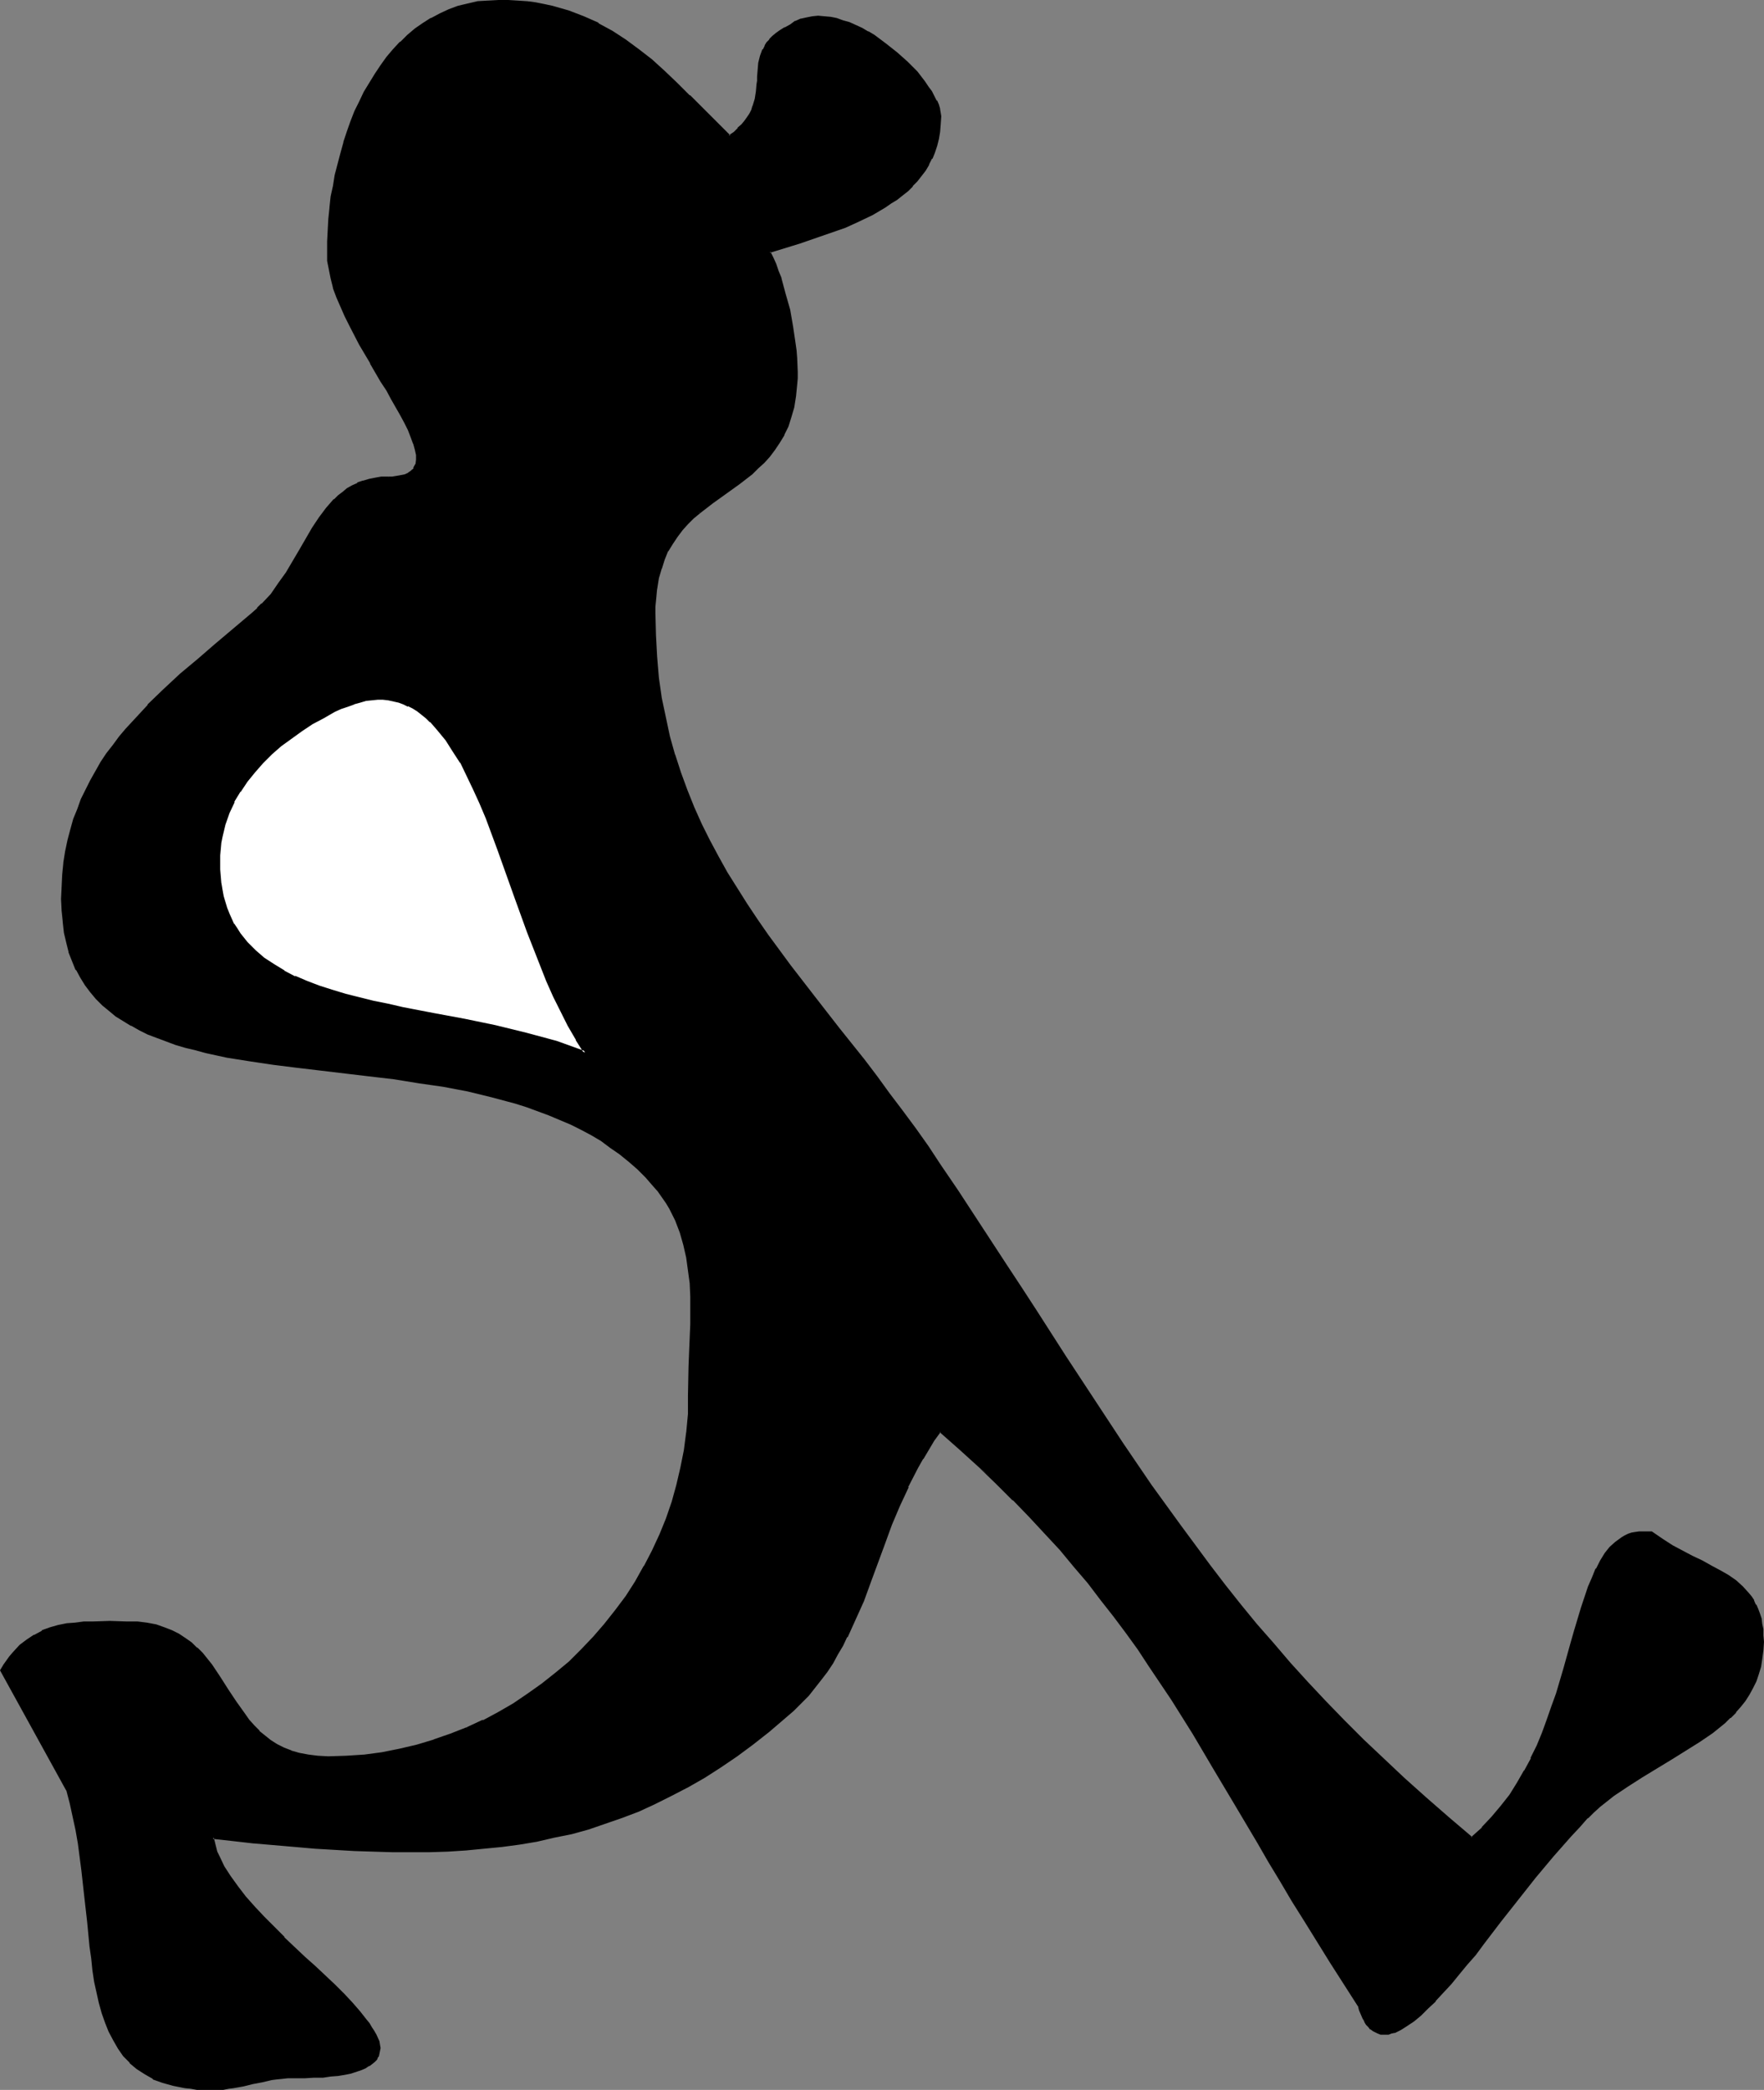<?xml version="1.0" encoding="UTF-8" standalone="no"?>
<svg
   version="1.0"
   width="129.809mm"
   height="153.74mm"
   id="svg7"
   sodipodi:docname="Strolling.wmf"
   xmlns:inkscape="http://www.inkscape.org/namespaces/inkscape"
   xmlns:sodipodi="http://sodipodi.sourceforge.net/DTD/sodipodi-0.dtd"
   xmlns="http://www.w3.org/2000/svg"
   xmlns:svg="http://www.w3.org/2000/svg">
  <rect width="100%" height="100%" fill="#808080" stroke="none"/>
  <sodipodi:namedview
     id="namedview7"
     pagecolor="#ffffff"
     bordercolor="#000000"
     borderopacity="0.25"
     inkscape:showpageshadow="2"
     inkscape:pageopacity="0.0"
     inkscape:pagecheckerboard="0"
     inkscape:deskcolor="#d1d1d1"
     inkscape:document-units="mm" />
  <defs
     id="defs1">
    <pattern
       id="WMFhbasepattern"
       patternUnits="userSpaceOnUse"
       width="6"
       height="6"
       x="0"
       y="0" />
  </defs>
  <path
     style="fill:#000000;fill-opacity:1;fill-rule:evenodd;stroke:none"
     d="m 107.949,132.824 h 1.131 l 1.131,-0.162 0.808,-0.162 0.97,-0.162 0.646,-0.162 0.808,-0.323 0.485,-0.323 0.485,-0.485 0.485,-0.323 0.323,-0.485 0.485,-1.131 0.323,-1.131 v -1.454 l -0.323,-1.616 -0.485,-1.616 -0.646,-1.777 -0.808,-1.939 -0.97,-2.101 -1.293,-2.101 -1.131,-2.262 -1.293,-2.262 -1.454,-2.424 -1.454,-2.424 -3.07,-5.171 -2.909,-5.171 -2.747,-5.171 -1.293,-2.747 -1.293,-2.585 -0.97,-2.585 -0.97,-2.585 -0.646,-2.585 -0.485,-2.585 -0.485,-2.424 v -2.424 -2.909 l 0.162,-3.07 0.162,-3.07 0.323,-3.07 0.323,-3.07 0.485,-3.07 0.646,-3.07 0.646,-3.07 0.808,-3.07 0.97,-2.909 0.97,-2.909 0.97,-2.747 1.131,-2.909 1.293,-2.747 1.293,-2.585 2.909,-5.009 1.616,-2.424 1.778,-2.262 1.778,-2.101 1.939,-2.101 1.939,-1.777 2.101,-1.777 2.101,-1.616 2.262,-1.454 2.424,-1.131 2.586,-1.131 2.586,-0.97 2.586,-0.646 2.747,-0.646 2.909,-0.323 h 2.909 2.747 l 2.586,0.162 2.424,0.162 2.586,0.323 2.424,0.485 2.262,0.485 2.262,0.646 2.101,0.646 2.262,0.808 2.101,0.808 3.878,1.777 3.878,2.262 3.717,2.424 3.555,2.585 3.717,2.909 3.394,3.07 3.555,3.393 3.555,3.393 3.555,3.716 3.878,3.716 3.717,3.878 1.454,-1.131 1.131,-0.97 0.97,-1.131 0.97,-0.97 0.646,-1.131 0.808,-0.97 0.485,-1.131 0.323,-0.97 0.646,-2.101 0.323,-2.101 0.162,-1.939 0.162,-0.97 v -1.131 l 0.162,-1.939 0.162,-1.939 0.485,-1.777 0.646,-1.939 0.485,-0.808 0.646,-0.97 0.646,-0.808 0.97,-0.808 0.97,-0.97 0.97,-0.808 1.454,-0.808 1.454,-0.808 1.293,-0.808 1.616,-0.646 1.616,-0.485 1.454,-0.162 1.616,-0.162 1.778,0.162 1.616,0.162 1.778,0.323 1.778,0.485 1.616,0.646 1.778,0.808 1.778,0.808 1.616,0.97 1.778,0.97 3.232,2.262 3.07,2.424 2.909,2.747 2.586,2.747 2.262,2.585 0.97,1.454 0.808,1.293 0.808,1.293 0.646,1.131 0.485,1.293 0.323,1.131 0.323,0.97 v 0.97 2.262 l -0.323,1.939 -0.323,2.101 -0.485,1.939 -0.646,1.777 -0.646,1.777 -0.97,1.616 -0.808,1.454 -2.262,3.07 -1.293,1.293 -1.454,1.293 -1.293,1.293 -1.616,1.131 -1.616,1.131 -1.616,1.131 -3.555,1.939 -3.717,1.777 -3.878,1.777 -4.04,1.454 -4.202,1.454 -4.202,1.454 -4.363,1.293 -4.202,1.293 0.808,1.777 0.808,1.777 0.808,1.777 0.646,2.101 1.131,4.363 1.293,4.524 0.808,4.524 0.808,4.524 0.162,2.101 0.162,2.101 0.162,1.939 v 1.939 1.777 l -0.162,1.777 -0.323,3.232 -0.485,2.909 -0.808,2.909 -0.808,2.424 -1.131,2.424 -1.131,2.101 -1.293,1.939 -1.454,1.777 -1.616,1.777 -1.616,1.616 -1.778,1.454 -3.555,2.747 -7.272,5.332 -3.717,2.747 -1.616,1.616 -1.616,1.454 -1.616,1.777 -1.454,1.939 -1.293,1.939 -1.293,2.101 -0.97,2.262 -0.808,2.585 -0.808,2.747 -0.485,2.909 -0.323,3.393 -0.162,1.616 v 1.777 l 0.162,6.14 0.323,5.979 0.485,5.817 0.808,5.656 1.131,5.494 1.293,5.171 1.293,5.171 1.616,5.009 1.778,4.848 1.939,4.848 2.101,4.686 2.262,4.524 2.424,4.524 2.586,4.363 2.747,4.363 2.747,4.363 2.909,4.363 2.909,4.201 6.302,8.564 6.626,8.564 6.787,8.726 6.949,9.049 3.555,4.524 3.555,4.686 3.555,4.848 3.555,4.848 3.555,5.009 3.555,5.171 4.686,7.11 4.686,6.948 4.525,6.948 4.363,6.625 4.202,6.625 4.202,6.463 4.202,6.302 4.04,6.302 3.878,6.14 4.04,6.14 7.918,11.796 7.757,11.634 8.08,11.311 8.242,10.988 4.363,5.494 4.202,5.494 4.525,5.332 4.525,5.494 4.686,5.332 4.848,5.332 5.01,5.332 5.333,5.332 5.333,5.494 5.494,5.332 5.818,5.332 6.141,5.494 6.302,5.332 6.464,5.494 3.07,-2.747 2.747,-2.909 2.586,-2.909 2.262,-3.232 2.101,-3.232 2.101,-3.393 1.778,-3.555 1.616,-3.555 1.616,-3.555 1.293,-3.716 1.293,-3.555 1.293,-3.716 2.101,-7.11 1.939,-6.948 0.97,-3.393 0.97,-3.232 0.97,-3.07 0.97,-3.07 0.97,-2.747 0.97,-2.585 1.131,-2.424 1.293,-2.262 1.293,-1.939 1.293,-1.777 1.616,-1.454 1.616,-1.131 0.808,-0.485 0.97,-0.485 0.97,-0.323 0.97,-0.162 0.97,-0.162 h 1.131 1.131 1.293 l 2.909,2.101 2.747,1.616 2.909,1.616 2.586,1.454 2.747,1.293 2.586,1.293 2.424,1.293 2.262,1.454 2.101,1.454 1.778,1.616 1.778,1.777 0.646,0.97 0.646,1.131 0.646,0.97 0.485,1.293 0.485,1.293 0.485,1.293 0.323,1.454 0.162,1.616 v 1.616 l 0.162,1.777 -0.162,2.424 -0.162,2.424 -0.485,2.101 -0.646,1.939 -0.646,2.101 -0.808,1.777 -1.131,1.777 -0.97,1.777 -1.293,1.616 -1.293,1.454 -1.616,1.454 -1.454,1.454 -3.394,2.747 -3.555,2.585 -3.878,2.424 -3.878,2.424 -8.242,4.848 -4.04,2.585 -3.878,2.747 -3.878,2.909 -1.778,1.616 -1.616,1.616 -2.424,2.585 -2.424,2.585 -2.424,2.585 -2.424,2.909 -4.848,5.979 -4.848,6.14 -4.848,6.14 -4.686,6.14 -2.424,2.909 -2.262,2.909 -2.262,2.747 -2.262,2.585 -2.101,2.424 -2.101,2.262 -2.101,2.101 -1.939,1.777 -1.939,1.616 -1.939,1.454 -1.778,0.97 -1.616,0.808 -0.808,0.162 -0.808,0.323 h -0.808 -0.808 -0.646 l -0.646,-0.323 -0.646,-0.162 -0.646,-0.485 -0.646,-0.485 -0.646,-0.485 -0.485,-0.646 -0.485,-0.808 -0.646,-0.97 -0.323,-1.131 -0.485,-0.97 -0.485,-1.293 -3.878,-6.14 -3.878,-5.979 -3.555,-5.817 -3.555,-5.656 -3.394,-5.656 -3.394,-5.494 -3.07,-5.332 -3.232,-5.332 -3.07,-5.171 -3.07,-5.171 -5.818,-10.018 -5.979,-9.857 -5.979,-9.534 -6.141,-9.372 -3.232,-4.686 -3.394,-4.686 -3.394,-4.524 -3.394,-4.686 -3.717,-4.524 -3.717,-4.524 -4.04,-4.686 -4.202,-4.524 -4.363,-4.686 -4.363,-4.686 -4.848,-4.686 -5.01,-4.686 -5.171,-4.848 -5.494,-4.686 -1.778,2.424 -3.232,5.171 -1.454,2.585 -2.586,5.171 -2.424,5.171 -2.101,5.332 -2.101,5.332 -3.878,10.665 -1.939,5.171 -2.262,5.009 -2.262,5.009 -1.293,2.424 -1.293,2.424 -1.454,2.424 -1.616,2.262 -1.616,2.262 -1.616,2.262 -1.939,2.262 -2.101,2.101 -2.101,2.101 -2.262,1.939 -4.363,3.878 -4.525,3.393 -4.363,3.393 -4.525,3.07 -4.525,2.909 -4.525,2.585 -4.525,2.424 -4.686,2.262 -4.525,1.939 -4.686,1.777 -4.525,1.616 -4.848,1.616 -4.686,1.293 -4.848,1.131 -4.686,0.97 -4.848,0.808 -5.01,0.646 -4.848,0.485 -5.01,0.485 -5.01,0.323 -5.171,0.162 h -5.171 -5.171 l -5.333,-0.162 -5.171,-0.162 -5.494,-0.323 -5.494,-0.323 -5.494,-0.485 -5.656,-0.485 -5.656,-0.485 -5.818,-0.646 -5.818,-0.646 0.323,1.293 0.323,1.293 0.485,1.454 0.485,1.293 1.454,2.747 1.616,2.747 2.101,2.909 2.262,2.747 2.424,2.909 2.586,2.747 2.909,2.909 2.747,2.747 5.818,5.494 2.909,2.747 2.747,2.585 2.747,2.585 2.424,2.585 2.262,2.262 2.101,2.424 1.939,2.262 0.808,0.97 0.646,1.131 0.646,0.97 0.485,0.97 0.808,1.939 0.162,0.808 0.162,0.97 -0.162,0.808 v 0.808 l -0.323,0.646 -0.485,0.808 -0.485,0.646 -0.808,0.646 -0.808,0.485 -0.97,0.485 -1.131,0.485 -1.293,0.485 -1.616,0.485 -1.616,0.323 -1.778,0.323 -2.101,0.162 -2.262,0.323 h -2.424 l -2.586,0.162 h -2.747 l -1.939,0.162 h -1.454 l -1.616,0.162 -1.454,0.162 -2.747,0.646 -2.424,0.485 -2.586,0.646 -2.747,0.485 -1.454,0.162 -1.454,0.323 h -1.616 -1.778 -1.939 -1.939 l -1.778,-0.323 -1.616,-0.162 -3.232,-0.485 -2.747,-0.97 -2.747,-0.97 -2.262,-1.293 -2.262,-1.454 -1.939,-1.777 -1.616,-1.939 -1.454,-1.939 -1.454,-2.262 -1.131,-2.262 -0.97,-2.585 -0.97,-2.747 -0.808,-2.747 -0.646,-2.909 -0.646,-3.07 -0.485,-3.07 -0.485,-3.232 -0.323,-3.393 -0.646,-6.787 -0.808,-7.271 -0.808,-7.271 -0.97,-7.271 -0.646,-3.716 -0.808,-3.716 -0.808,-3.716 -0.97,-3.716 -18.422,-33.287 0.808,-1.293 0.808,-1.293 0.97,-1.131 0.808,-1.131 1.939,-1.939 1.939,-1.616 2.101,-1.293 2.101,-1.131 2.262,-0.808 2.262,-0.646 2.262,-0.485 2.424,-0.323 2.262,-0.162 h 2.424 l 4.848,-0.162 4.848,0.162 h 2.909 l 2.586,0.323 2.424,0.485 2.262,0.646 2.101,0.97 1.939,0.97 1.778,1.131 1.778,1.293 1.454,1.293 1.454,1.454 1.293,1.616 1.293,1.616 2.424,3.393 2.262,3.555 2.262,3.393 2.262,3.393 1.293,1.777 1.293,1.454 1.454,1.454 1.616,1.454 1.616,1.131 1.778,1.293 1.939,0.97 2.101,0.808 2.262,0.646 2.424,0.485 2.747,0.323 2.909,0.162 5.01,-0.162 5.01,-0.485 5.01,-0.485 4.848,-0.97 4.848,-1.131 4.686,-1.454 4.686,-1.616 4.525,-1.777 4.363,-2.101 4.363,-2.101 4.202,-2.585 4.04,-2.585 4.04,-2.909 3.717,-2.909 3.717,-3.232 3.555,-3.393 3.394,-3.555 3.07,-3.555 3.07,-3.878 2.747,-3.878 2.747,-4.04 2.424,-4.363 2.262,-4.201 2.101,-4.524 1.778,-4.524 1.616,-4.686 1.293,-4.686 1.131,-4.686 0.97,-5.009 0.646,-4.848 0.323,-5.171 0.162,-5.009 0.162,-8.241 0.162,-4.04 0.162,-3.878 0.162,-3.878 v -3.878 -3.716 l -0.162,-3.716 -0.485,-3.716 -0.485,-3.555 -0.808,-3.393 -0.97,-3.555 -1.293,-3.232 -0.808,-1.777 -0.97,-1.616 -0.97,-1.616 -0.97,-1.616 -1.131,-1.616 -1.293,-1.616 -2.262,-2.262 -2.262,-2.424 -2.424,-2.101 -2.424,-2.101 -2.586,-1.777 -2.747,-1.777 -2.747,-1.616 -2.909,-1.616 -2.909,-1.454 -2.909,-1.293 -3.07,-1.293 -3.07,-1.131 -3.232,-1.131 -3.07,-0.97 -6.464,-1.777 -6.787,-1.616 -6.787,-1.293 -6.787,-0.97 -6.949,-1.131 -6.787,-0.808 -6.949,-0.808 -6.787,-0.808 -6.626,-0.808 -6.626,-0.808 -6.464,-0.97 -6.141,-0.97 -5.818,-1.293 -2.909,-0.646 -2.747,-0.808 -2.909,-0.808 -5.171,-1.777 -2.424,-1.131 -2.262,-1.131 -2.424,-1.131 -2.101,-1.293 -2.101,-1.454 -1.939,-1.454 -1.778,-1.616 -1.778,-1.777 -1.454,-1.777 -1.616,-1.939 -1.293,-2.101 -1.131,-2.101 -0.97,-2.424 -0.97,-2.424 -0.646,-2.585 -0.646,-2.909 -0.323,-2.909 -0.323,-3.07 -0.162,-3.232 0.162,-3.393 0.162,-3.393 0.323,-3.232 0.485,-3.232 0.646,-3.07 0.808,-2.909 0.808,-2.909 0.97,-2.747 1.131,-2.747 1.293,-2.747 1.293,-2.585 1.454,-2.424 1.454,-2.585 1.616,-2.262 1.616,-2.424 1.939,-2.262 1.778,-2.262 1.939,-2.262 4.202,-4.363 4.202,-4.363 4.686,-4.201 4.848,-4.201 4.848,-4.201 5.171,-4.363 5.171,-4.363 1.454,-1.131 1.293,-1.293 2.424,-2.747 2.262,-2.909 2.101,-3.07 3.555,-6.302 1.939,-3.07 1.778,-3.07 1.778,-2.747 2.101,-2.747 2.101,-2.424 1.131,-1.131 1.293,-0.97 1.293,-0.808 1.293,-0.808 1.454,-0.808 1.454,-0.485 1.616,-0.485 1.616,-0.323 1.939,-0.323 z"
     id="path1" />
  <path
     style="fill:#000000;fill-opacity:1;fill-rule:evenodd;stroke:none"
     d="m 107.949,133.148 h 1.293 l 0.97,-0.162 0.97,-0.162 0.808,-0.162 h 0.162 l 0.646,-0.323 0.646,-0.162 0.808,-0.485 0.485,-0.323 v 0 l 0.485,-0.485 v 0 l 0.323,-0.485 0.485,-1.131 0.323,-1.293 -0.162,-1.454 v -0.162 l -0.162,-1.454 -0.485,-1.616 v -0.162 l -0.646,-1.777 -0.808,-1.939 h -0.162 l -0.97,-2.101 -1.131,-2.101 -1.293,-2.262 -1.293,-2.262 v 0 l -1.293,-2.424 -1.616,-2.424 -2.909,-5.171 v 0.162 l -3.07,-5.332 -2.747,-5.171 -1.293,-2.747 h 0.162 l -1.293,-2.585 -0.97,-2.585 -0.97,-2.585 v 0 l -0.646,-2.585 -0.646,-2.424 -0.323,-2.424 v 0 l -0.162,-2.424 0.162,-2.909 0.162,-3.07 0.162,-3.07 0.323,-3.07 v 0 l 0.323,-3.07 0.485,-3.07 0.646,-3.07 0.646,-2.909 0.808,-3.07 0.97,-2.909 v 0 l 0.808,-2.909 1.131,-2.909 1.131,-2.747 1.293,-2.747 h -0.162 l 1.293,-2.585 v 0 l 3.07,-5.009 1.616,-2.424 1.616,-2.262 1.778,-2.101 1.939,-1.939 v 0 l 1.939,-1.777 2.101,-1.939 2.101,-1.454 2.424,-1.454 h -0.162 l 2.424,-1.293 v 0.162 l 2.424,-1.131 2.586,-0.97 v 0 l 2.586,-0.646 2.909,-0.646 2.747,-0.323 v 0 h 2.909 2.747 l 2.586,0.162 2.424,0.162 v 0 l 2.424,0.323 2.424,0.485 2.262,0.485 2.424,0.646 2.101,0.646 h -0.162 l 2.262,0.808 2.101,0.646 4.04,1.939 v 0 l 3.717,2.101 v 0 l 3.717,2.424 3.555,2.747 3.555,2.909 3.555,3.07 3.555,3.232 3.555,3.555 v 0 l 3.555,3.555 3.717,3.716 4.04,4.04 1.616,-1.131 1.131,-1.131 h 0.162 l 0.97,-0.97 v 0 l 0.808,-1.131 0.808,-0.97 0.646,-1.131 v 0 l 0.646,-1.131 0.323,-0.97 v -0.162 l 0.646,-2.101 0.323,-1.939 v -0.162 l 0.162,-1.939 v -0.97 l 0.162,-1.131 0.162,-1.939 0.162,-1.939 v 0.162 l 0.323,-1.939 v 0.162 l 0.808,-1.939 v 0 l 0.485,-0.97 v 0.162 l 0.485,-0.97 0.808,-0.808 v 0 l 0.808,-0.808 v 0 l 0.97,-0.808 1.131,-0.808 1.293,-0.808 h -0.162 l 1.454,-0.808 h 0.162 l 1.454,-0.97 -0.162,0.162 1.616,-0.646 h -0.162 l 1.616,-0.485 1.616,-0.162 h -0.162 l 1.616,-0.162 h 1.778 -0.162 l 1.778,0.323 1.778,0.323 1.616,0.485 v 0 l 1.778,0.646 1.616,0.808 1.778,0.808 V 8.241 l 1.778,0.97 h -0.162 l 1.778,1.131 3.232,2.262 3.07,2.424 2.909,2.585 v 0 l 2.586,2.747 2.101,2.747 0.97,1.293 0.97,1.293 0.646,1.293 v 0 l 0.646,1.131 v 0 l 0.485,1.131 0.323,1.293 v -0.162 l 0.323,0.97 v 0 0.97 2.262 -0.162 l -0.323,2.101 -0.323,1.939 -0.485,1.939 v 0 l -0.646,1.777 -0.646,1.777 v 0 l -0.808,1.616 v -0.162 l -0.97,1.616 -2.262,3.07 -1.293,1.293 h 0.162 l -1.454,1.293 -1.454,1.131 -1.454,1.293 -1.616,0.97 -1.616,1.131 v 0 l -3.555,2.101 -3.717,1.777 v 0 l -3.878,1.616 -4.04,1.454 -4.202,1.616 -4.202,1.293 -4.202,1.293 v 0 l -4.525,1.454 0.808,1.939 0.808,1.777 0.808,1.939 0.646,2.101 v -0.162 l 1.131,4.363 1.293,4.524 0.808,4.524 0.808,4.524 0.162,2.101 v 0 l 0.162,2.101 0.162,3.878 v 1.777 l -0.162,1.777 -0.323,3.232 v 0 l -0.485,2.909 -0.808,2.747 v 0 l -0.808,2.424 -0.97,2.424 v 0 l -1.293,2.101 -1.293,1.939 -1.454,1.777 -1.454,1.777 v 0 l -1.616,1.454 -1.778,1.616 -3.555,2.747 -7.434,5.332 -3.555,2.747 0.485,0.485 3.555,-2.747 7.434,-5.332 3.555,-2.747 1.616,-1.616 1.616,-1.454 0.162,-0.162 1.454,-1.616 1.454,-1.939 1.293,-1.939 1.293,-2.101 v -0.162 l 1.131,-2.262 0.808,-2.585 v 0 l 0.808,-2.747 0.485,-3.07 v 0 l 0.323,-3.232 0.162,-1.777 v -1.777 l -0.162,-3.878 -0.162,-2.101 v 0 l -0.323,-2.262 -0.646,-4.363 -0.808,-4.686 -1.293,-4.524 -1.131,-4.201 v -0.162 l -0.808,-1.939 -0.646,-1.939 -0.808,-1.777 -0.808,-1.616 -0.162,0.323 4.202,-1.293 v 0 l 4.202,-1.293 4.202,-1.454 4.202,-1.454 4.202,-1.454 3.878,-1.777 v 0 l 3.717,-1.777 3.555,-2.101 v 0 l 1.616,-1.131 1.616,-0.97 1.616,-1.293 1.454,-1.131 1.293,-1.293 v -0.162 l 1.293,-1.293 2.262,-2.909 0.97,-1.616 v -0.162 l 0.808,-1.616 h 0.162 l 0.646,-1.616 0.646,-1.939 v 0 l 0.485,-1.939 0.323,-1.939 0.162,-2.101 v 0 l 0.162,-2.262 -0.162,-0.97 -0.162,-0.97 v -0.162 l -0.323,-1.131 -0.485,-1.131 h -0.162 l -0.646,-1.293 v 0 l -0.646,-1.293 -0.97,-1.293 -0.97,-1.454 -2.101,-2.747 -2.586,-2.585 -0.162,-0.162 -2.909,-2.585 -3.07,-2.424 -3.232,-2.424 -1.616,-0.97 h -0.162 l -1.616,-0.97 v 0 l -1.778,-0.808 -1.778,-0.808 -1.778,-0.485 v 0 l -1.778,-0.646 -1.616,-0.323 -1.778,-0.162 v 0 l -1.778,-0.162 -1.616,0.162 v 0 l -1.616,0.323 -1.454,0.323 h -0.162 l -1.454,0.646 h -0.162 l -1.293,0.97 v 0 l -1.454,0.808 h -0.162 l -1.293,0.808 -1.131,0.808 -0.97,0.808 v 0 l -0.808,0.808 v 0.162 l -0.808,0.808 -0.485,0.808 v 0.162 l -0.485,0.97 h -0.162 l -0.646,1.777 v 0 l -0.485,1.939 v 0 l -0.162,1.939 -0.162,1.939 v 1.131 l -0.162,0.97 -0.162,1.939 v 0 l -0.323,2.101 -0.646,2.101 v -0.162 l -0.323,1.131 -0.485,0.97 v 0 l -0.646,0.97 -0.808,1.131 -0.808,0.97 v 0 l -1.131,0.97 h 0.162 l -1.131,1.131 -1.454,0.97 h 0.485 l -3.878,-3.878 -3.717,-3.716 -3.555,-3.555 h -0.162 l -3.555,-3.555 -3.394,-3.232 -3.555,-3.232 -3.555,-2.747 -3.717,-2.747 -3.717,-2.424 v 0 L 166.448,6.463 V 6.302 l -4.04,-1.777 -2.101,-0.808 -2.101,-0.808 v 0 l -2.262,-0.646 -2.262,-0.646 -2.262,-0.485 -2.424,-0.485 -2.424,-0.323 h -0.162 L 143.985,0.162 141.4,0 h -2.747 l -2.909,0.162 h -0.162 l -2.747,0.162 -2.747,0.646 -2.747,0.646 v 0 l -2.586,0.97 -2.424,1.131 v 0 l -2.424,1.293 h -0.162 l -2.262,1.454 -2.101,1.454 -2.101,1.777 -1.939,1.939 h -0.162 l -1.939,2.101 -1.778,2.101 -1.616,2.262 -1.616,2.424 -3.07,5.009 v 0 l -1.293,2.747 v 0 l -1.293,2.585 -1.131,2.909 -0.97,2.747 -0.97,2.909 v 0.162 l -0.808,2.909 -0.808,3.07 -0.808,3.07 -0.485,3.07 -0.646,2.909 -0.323,3.07 v 0.162 l -0.323,3.07 -0.162,3.07 -0.162,3.07 v 2.909 2.424 0.162 l 0.485,2.424 0.485,2.424 0.646,2.585 v 0.162 l 0.97,2.585 1.131,2.585 1.131,2.585 v 0 l 1.293,2.585 2.747,5.332 3.07,5.171 v 0.162 l 2.909,5.009 1.616,2.424 1.293,2.424 v 0 l 1.293,2.262 1.293,2.262 1.131,2.101 0.97,1.939 v 0 l 0.808,2.101 0.646,1.777 v -0.162 l 0.485,1.777 0.323,1.454 v 0 1.454 -0.162 l -0.162,1.293 v -0.162 l -0.646,1.131 h 0.162 l -0.323,0.485 v -0.162 l -0.485,0.485 v 0 l -0.485,0.323 -0.646,0.485 0.162,-0.162 -0.646,0.323 -0.808,0.162 v 0 l -0.808,0.162 -0.97,0.162 -0.97,0.162 v 0 h -1.131 z"
     id="path2" />
  <path
     style="fill:#000000;fill-opacity:1;fill-rule:evenodd;stroke:none"
     d="m 194.243,142.196 -1.616,1.454 -1.616,1.616 h -0.162 l -1.454,1.777 -1.454,1.777 -1.293,2.101 -1.293,2.101 v 0 l -1.131,2.262 -0.808,2.585 v 0 l -0.808,2.909 -0.485,2.909 v 0 l -0.323,3.393 -0.162,1.616 v 1.777 l 0.162,6.14 0.323,5.979 0.646,5.817 v 0.162 l 0.646,5.494 1.131,5.494 1.293,5.171 1.293,5.332 v 0 l 1.616,5.009 1.778,4.848 1.939,4.686 2.101,4.686 h 0.162 l 2.262,4.686 2.424,4.363 2.424,4.524 v 0 l 2.747,4.363 2.747,4.363 2.909,4.363 2.909,4.201 6.302,8.564 6.626,8.564 6.787,8.726 7.11,9.049 3.394,4.524 3.555,4.686 3.555,4.848 3.555,4.848 3.717,5.009 3.394,5.171 4.848,7.11 13.413,20.522 4.363,6.625 4.202,6.463 4.04,6.302 4.04,6.302 4.04,6.14 4.04,6.14 7.757,11.796 7.918,11.634 8.08,11.311 8.242,10.988 4.202,5.494 4.363,5.494 4.363,5.332 4.525,5.494 4.686,5.332 5.01,5.332 5.01,5.332 5.171,5.332 v 0.162 l 5.333,5.332 h 0.162 l 5.494,5.332 5.818,5.332 6.141,5.494 6.302,5.494 6.626,5.494 3.232,-2.747 v -0.162 l 2.909,-2.909 2.424,-2.909 2.424,-3.232 2.101,-3.232 1.939,-3.393 v -0.162 l 1.939,-3.393 v 0 l 1.616,-3.555 1.616,-3.555 1.293,-3.716 1.293,-3.555 1.293,-3.716 v 0 l 2.101,-7.11 1.939,-7.11 0.97,-3.393 0.97,-3.07 0.97,-3.232 v 0 l 0.97,-2.909 0.97,-2.747 0.97,-2.585 1.131,-2.585 v 0 l 1.131,-2.101 v 0 l 1.293,-1.939 1.454,-1.777 h -0.162 l 1.616,-1.293 1.616,-1.293 v 0 l 0.808,-0.485 v 0.162 l 0.97,-0.485 0.808,-0.323 v 0 l 0.97,-0.162 1.131,-0.162 h -0.162 1.131 1.131 v 0 h 1.131 -0.162 l 2.909,1.939 2.909,1.777 v 0 l 2.909,1.454 2.747,1.454 v 0.162 l 2.586,1.293 v 0 l 2.586,1.293 2.424,1.293 v 0 l 2.262,1.293 2.101,1.454 1.778,1.616 v 0 l 1.616,1.777 0.808,0.97 0.646,1.131 v -0.162 l 0.485,1.131 v 0 l 0.485,1.131 0.485,1.293 v 0 l 0.485,1.293 0.323,1.616 0.162,1.454 v 0 l 0.162,1.616 v 1.777 2.424 0 l -0.323,2.262 -0.485,2.101 -0.485,2.101 v 0 l -0.808,1.939 -0.808,1.939 v 0 l -0.97,1.616 v 0 l -1.131,1.777 -1.293,1.616 -1.293,1.454 v 0 l -1.454,1.454 v 0 l -1.454,1.454 -3.394,2.747 -3.555,2.424 -3.878,2.424 -4.04,2.424 -8.08,4.848 -4.04,2.585 -4.04,2.747 -3.717,3.07 -1.778,1.616 -1.778,1.616 v 0 l -2.262,2.424 -2.424,2.585 -2.424,2.747 -2.586,2.909 -4.848,5.979 -4.848,6.14 -4.848,6.14 -4.686,6.14 -2.262,2.909 -2.424,2.909 -2.262,2.747 -2.101,2.585 -2.262,2.424 -2.101,2.262 h 0.162 l -2.101,1.939 -2.101,1.939 -1.778,1.616 -1.939,1.293 -1.778,0.97 v 0 l -1.616,0.808 h 0.162 l -0.808,0.323 -0.808,0.162 v 0 h -0.808 -0.808 -0.646 0.162 l -0.808,-0.162 v 0 l -0.485,-0.323 -0.808,-0.323 h 0.162 l -0.646,-0.485 v 0 l -0.485,-0.646 v 0.162 l -0.646,-0.808 -0.485,-0.808 v 0.162 l -0.485,-0.97 v 0 l -0.323,-0.97 -0.485,-1.131 -0.485,-1.293 -7.757,-12.119 -7.11,-11.473 -3.555,-5.656 -3.232,-5.494 -3.232,-5.494 -3.07,-5.171 -3.07,-5.332 -3.07,-5.009 -5.979,-10.018 -5.818,-9.857 -5.979,-9.534 -6.302,-9.372 -3.07,-4.686 -3.394,-4.686 -3.394,-4.524 -3.555,-4.686 -3.555,-4.524 -3.878,-4.686 -3.878,-4.524 -8.565,-9.21 -4.525,-4.686 v 0 l -4.686,-4.686 h -0.162 l -5.333,-4.363 5.01,4.848 v 0 l 4.686,4.686 v -0.162 l 4.525,4.686 8.565,9.21 3.878,4.686 3.878,4.524 3.555,4.686 3.555,4.524 3.394,4.524 3.394,4.686 3.07,4.686 6.302,9.372 5.979,9.534 5.818,9.857 5.979,10.018 3.07,5.171 3.07,5.171 3.07,5.332 3.232,5.332 3.232,5.494 3.555,5.656 7.11,11.473 7.757,12.119 v -0.162 l 0.323,1.293 0.485,1.131 0.485,1.131 v 0 l 0.485,0.808 v 0.162 l 0.485,0.808 0.646,0.646 v 0 l 0.485,0.646 h 0.162 l 0.646,0.485 0.646,0.323 0.646,0.323 0.808,0.323 v 0 h 0.646 0.808 0.808 v 0 l 0.808,-0.323 0.808,-0.162 h 0.162 l 1.616,-0.808 v 0 l 1.778,-1.131 1.939,-1.293 1.939,-1.616 1.939,-1.939 2.101,-1.939 v -0.162 l 2.101,-2.262 2.262,-2.424 2.101,-2.585 2.262,-2.747 2.424,-2.747 2.262,-3.07 4.686,-6.14 4.848,-6.14 4.848,-6.14 5.01,-5.979 2.424,-2.747 2.424,-2.747 2.424,-2.585 2.262,-2.585 v 0.162 l 1.616,-1.616 1.778,-1.616 3.878,-3.07 3.878,-2.585 4.04,-2.585 8.242,-5.009 3.878,-2.424 3.878,-2.424 3.555,-2.424 3.394,-2.747 1.454,-1.454 h 0.162 l 1.454,-1.454 v -0.162 l 1.293,-1.454 1.293,-1.616 1.131,-1.777 v 0 l 0.97,-1.777 v 0 l 0.97,-1.939 0.646,-1.939 v 0 l 0.646,-2.101 0.323,-2.101 0.323,-2.424 v 0 l 0.162,-2.424 -0.162,-1.777 v -1.616 -0.162 l -0.323,-1.454 -0.162,-1.454 -0.485,-1.454 v 0 l -0.485,-1.293 -0.485,-1.131 h -0.162 l -0.485,-1.131 v -0.162 l -0.646,-0.97 -0.808,-0.97 -1.616,-1.777 -0.162,-0.162 -1.778,-1.616 -2.101,-1.454 -2.262,-1.293 v 0 l -2.424,-1.293 -2.586,-1.454 v 0 l -2.747,-1.293 v 0 l -2.747,-1.454 -2.747,-1.454 v 0 l -2.747,-1.777 -3.07,-2.101 h -1.131 -0.162 -1.131 -1.131 v 0 l -1.131,0.162 -0.97,0.162 v 0 l -0.97,0.323 -0.97,0.485 v 0 l -0.808,0.485 v 0 l -1.778,1.293 -1.454,1.293 -0.162,0.162 -1.293,1.616 -1.293,2.101 v 0 l -1.131,2.262 h -0.162 l -0.97,2.424 -1.131,2.585 -0.97,2.909 -0.97,2.909 v 0 l -0.97,3.232 -0.97,3.232 -0.97,3.393 -1.939,6.948 -2.101,7.11 v 0 l -1.293,3.555 -1.293,3.716 -1.293,3.555 -1.454,3.555 -1.778,3.555 h 0.162 l -1.939,3.555 v -0.162 l -1.939,3.393 -2.101,3.393 -2.424,3.07 -2.586,3.07 -2.747,2.909 h 0.162 l -3.07,2.747 h 0.323 l -6.464,-5.494 -6.302,-5.494 -6.141,-5.494 -5.656,-5.332 -5.656,-5.332 v 0 l -5.333,-5.332 v 0 l -5.171,-5.332 -5.01,-5.332 -4.848,-5.332 -4.686,-5.494 -4.686,-5.332 -4.363,-5.332 -4.363,-5.494 -4.202,-5.494 -8.242,-11.149 -8.08,-11.149 -7.918,-11.634 -7.757,-11.796 -4.04,-6.14 -4.04,-6.14 -4.04,-6.302 -4.04,-6.302 -4.202,-6.463 -4.363,-6.625 -13.413,-20.522 -4.848,-7.11 -3.394,-5.171 -3.555,-5.009 -3.717,-5.009 -3.555,-4.686 -3.394,-4.686 -3.555,-4.686 -7.11,-8.887 -6.787,-8.726 -6.626,-8.564 -6.302,-8.564 -2.909,-4.201 -2.909,-4.363 -2.747,-4.363 -2.747,-4.363 v 0 l -2.424,-4.363 -2.424,-4.524 -2.262,-4.524 v 0 l -2.101,-4.686 -1.939,-4.848 -1.778,-4.848 -1.616,-5.009 v 0.162 l -1.454,-5.171 -1.131,-5.332 -1.131,-5.332 -0.808,-5.656 v 0 l -0.485,-5.817 -0.323,-5.979 -0.162,-6.14 v -1.777 l 0.162,-1.616 0.323,-3.393 v 0.162 l 0.485,-3.07 0.808,-2.747 v 0.162 l 0.808,-2.585 0.97,-2.424 v 0.162 l 1.293,-2.101 1.293,-1.939 1.454,-1.939 1.454,-1.616 v 0 l 1.616,-1.616 1.778,-1.454 z"
     id="path3" />
  <path
     style="fill:#000000;fill-opacity:1;fill-rule:evenodd;stroke:none"
     d="m 277.305,412.046 -5.01,-4.848 -5.171,-4.686 -5.656,-5.009 -2.101,2.747 -3.232,5.009 v 0.162 l -1.293,2.585 -2.747,5.171 v 0 l -2.424,5.332 -2.101,5.171 -2.101,5.332 -3.878,10.665 -1.939,5.171 -2.262,5.171 -2.262,5.009 v 0 l -1.131,2.262 -1.454,2.424 v 0 l -1.293,2.424 -1.616,2.262 -1.616,2.262 -1.778,2.262 -1.778,2.262 -2.101,2.101 v -0.162 l -2.101,2.101 v 0 l -2.262,1.939 -4.363,3.878 -4.525,3.555 -4.525,3.232 -4.363,3.07 -4.525,2.909 -4.525,2.585 v 0 l -4.525,2.424 -4.525,2.262 v 0 l -4.686,1.939 -4.686,1.777 -4.525,1.777 v 0 l -4.686,1.454 -4.686,1.293 -4.848,1.131 -4.686,0.97 -4.848,0.808 -5.01,0.646 -5.01,0.485 h 0.162 l -5.01,0.485 -5.01,0.323 -5.171,0.162 h -5.171 -5.171 l -5.333,-0.162 -5.171,-0.162 -5.494,-0.323 -5.494,-0.323 -5.494,-0.485 -5.656,-0.485 -5.656,-0.485 v 0 l -5.656,-0.646 -6.302,-0.646 0.323,1.616 0.323,1.454 v 0 l 0.485,1.454 0.485,1.293 v 0 l 1.454,2.747 v 0 l 1.778,2.747 2.101,2.909 2.101,2.747 2.586,2.909 2.586,2.747 2.747,2.909 v 0 l 2.909,2.909 v 0 l 5.818,5.494 2.747,2.585 2.909,2.585 2.586,2.585 v 0 l 2.586,2.585 v 0 l 2.262,2.424 2.101,2.262 1.778,2.262 0.808,0.97 0.646,1.131 0.646,0.97 v 0 l 0.646,0.97 h -0.162 l 0.808,1.939 v -0.162 l 0.162,0.97 0.162,0.808 v 0 l -0.162,0.808 v -0.162 0.808 0 l -0.323,0.808 v 0 l -0.323,0.646 v -0.162 l -0.646,0.808 0.162,-0.162 -0.808,0.646 -0.808,0.485 h 0.162 l -1.131,0.646 v -0.162 l -1.131,0.646 -1.293,0.323 v 0 l -1.454,0.485 -1.616,0.323 -1.939,0.323 -1.939,0.162 -2.262,0.323 v 0 l -2.424,0.162 h -2.586 -2.747 l -1.939,0.162 h -1.454 -0.162 l -1.454,0.162 -1.454,0.162 -2.747,0.646 -2.586,0.646 -2.586,0.485 -2.586,0.485 -1.454,0.323 -1.616,0.162 h 0.162 -1.616 -1.778 -1.939 -1.939 0.162 l -1.778,-0.162 -1.778,-0.323 -3.07,-0.485 -2.909,-0.97 v 0 l -2.586,-0.97 v 0 l -2.424,-1.293 h 0.162 l -2.262,-1.454 -1.778,-1.616 v 0 l -1.778,-1.939 -1.454,-1.939 -1.293,-2.262 v 0 l -1.131,-2.262 v 0 l -1.131,-2.585 -0.808,-2.747 v 0.162 l -0.808,-2.747 -0.646,-2.909 -0.646,-3.07 -0.485,-3.232 -0.485,-3.232 -0.323,-3.232 v 0 l -0.808,-6.787 v -0.162 l -0.646,-7.11 -0.808,-7.271 -1.131,-7.433 -0.485,-3.716 -0.808,-3.716 -0.808,-3.555 -0.97,-3.878 -18.422,-33.287 v 0.323 l 0.808,-1.293 0.808,-1.293 0.808,-1.131 0.97,-1.131 1.778,-1.939 v 0.162 l 1.939,-1.616 2.101,-1.293 H 9.696 l 2.262,-1.131 v 0 l 2.101,-0.808 v 0 l 2.262,-0.646 2.262,-0.485 2.424,-0.323 2.424,-0.162 h -0.162 l 2.424,-0.162 h 4.848 4.848 l 2.909,0.162 h -0.162 l 2.747,0.323 2.424,0.485 2.262,0.646 v 0 l 2.101,0.97 v -0.162 l 1.939,0.97 h -0.162 l 1.778,1.293 1.778,1.131 1.454,1.454 v -0.162 l 1.293,1.454 1.454,1.616 1.131,1.616 2.424,3.393 2.262,3.555 2.262,3.393 2.424,3.393 1.131,1.777 1.454,1.454 1.454,1.454 v 0.162 l 1.454,1.293 1.778,1.293 1.778,1.131 v 0 l 1.939,0.97 v 0.162 l 2.101,0.808 v 0 l 2.424,0.646 2.424,0.485 2.586,0.323 h 0.162 l 2.909,0.162 5.01,-0.162 5.01,-0.485 h 0.162 l 4.848,-0.485 4.848,-0.97 4.848,-1.131 4.686,-1.454 h 0.162 l 4.525,-1.616 4.686,-1.777 -0.323,-0.646 -4.525,1.777 -4.686,1.616 h 0.162 l -4.848,1.454 -4.848,1.131 -4.848,0.97 -4.848,0.646 v 0 l -5.01,0.323 -5.01,0.162 -2.909,-0.162 v 0 l -2.586,-0.323 -2.586,-0.485 -2.262,-0.646 h 0.162 l -2.101,-0.808 v 0 l -1.939,-0.97 v 0 l -1.778,-1.131 -1.616,-1.293 -1.616,-1.293 h 0.162 l -1.454,-1.454 -1.454,-1.616 -1.131,-1.616 -2.424,-3.393 -2.262,-3.393 -2.262,-3.555 -2.262,-3.393 -1.293,-1.616 -1.293,-1.616 -1.454,-1.454 h -0.162 l -1.454,-1.454 -1.616,-1.131 -1.939,-1.293 v 0 l -1.939,-0.97 v 0 l -2.101,-0.808 v 0 l -2.262,-0.808 -2.586,-0.485 -2.586,-0.323 v 0 H 35.39 l -4.848,-0.162 -4.848,0.162 h -2.424 v 0 l -2.424,0.323 -2.262,0.162 -2.424,0.485 -2.262,0.646 v 0 l -2.262,0.808 v 0.162 l -2.101,1.131 H 9.373 l -1.939,1.293 -1.939,1.454 -0.162,0.162 -1.778,1.939 -0.97,1.131 -0.808,1.131 -0.808,1.131 L 0,464.4 18.422,497.849 v -0.162 l 0.97,3.716 0.808,3.716 0.808,3.716 0.646,3.716 0.97,7.433 0.808,7.271 0.808,7.11 v 0 l 0.646,6.787 v 0 l 0.485,3.393 0.323,3.232 0.485,3.232 0.646,2.909 0.646,2.909 0.808,2.909 v 0 l 0.97,2.747 0.97,2.424 v 0 l 1.293,2.424 v 0 l 1.293,2.262 1.454,2.101 1.778,1.777 v 0.162 l 1.939,1.616 2.262,1.454 v 0 l 2.262,1.293 v 0.162 l 2.747,0.97 v 0 l 2.909,0.808 3.232,0.646 1.616,0.162 1.778,0.323 v 0 h 1.939 1.939 1.778 1.616 v 0 l 1.616,-0.323 1.293,-0.162 2.747,-0.485 2.586,-0.646 2.586,-0.485 2.747,-0.646 1.293,-0.162 1.616,-0.162 v 0 l 1.454,-0.162 h 1.939 2.747 l 2.586,-0.162 h 2.424 0.162 l 2.101,-0.323 2.101,-0.162 1.939,-0.323 1.616,-0.323 1.454,-0.485 v 0 l 1.454,-0.485 1.131,-0.485 v 0 l 0.97,-0.646 h 0.162 l 0.646,-0.485 0.808,-0.646 0.646,-0.646 0.323,-0.808 h 0.162 l 0.162,-0.808 0.162,-0.808 v 0 l 0.162,-0.808 -0.162,-0.97 -0.162,-0.97 -0.808,-1.777 v 0 l -0.646,-1.131 v 0 l -0.646,-0.97 -0.646,-1.131 -0.808,-0.97 -1.778,-2.262 -2.101,-2.424 -2.262,-2.424 v 0 l -2.586,-2.585 v 0 l -2.747,-2.585 -2.747,-2.585 -2.909,-2.585 -5.818,-5.494 h 0.162 l -2.909,-2.909 v 0 l -2.747,-2.747 -2.586,-2.747 -2.586,-2.909 -2.101,-2.747 -2.101,-2.909 -1.778,-2.747 v 0 l -1.293,-2.747 v 0 l -0.646,-1.293 -0.323,-1.293 v 0 l -0.323,-1.293 -0.323,-1.293 -0.323,0.323 5.818,0.646 5.656,0.646 h 0.162 l 5.656,0.485 5.656,0.485 5.494,0.485 5.494,0.323 5.494,0.323 5.171,0.162 5.333,0.162 h 5.171 5.171 l 5.171,-0.162 5.01,-0.323 5.01,-0.485 v 0 l 5.01,-0.485 4.848,-0.646 4.848,-0.808 4.848,-1.131 4.848,-0.97 4.686,-1.293 4.686,-1.616 v 0 l 4.686,-1.616 4.686,-1.777 4.525,-2.101 v 0 l 4.525,-2.262 4.686,-2.424 v 0 l 4.525,-2.585 4.525,-2.909 4.525,-3.07 4.363,-3.232 4.525,-3.555 4.525,-3.878 2.262,-1.939 v 0 l 2.101,-2.101 v 0 l 2.101,-2.101 1.778,-2.262 1.778,-2.262 1.616,-2.101 1.616,-2.424 1.293,-2.424 v 0 l 1.454,-2.424 1.131,-2.424 h 0.162 l 2.262,-5.009 2.262,-5.009 1.939,-5.332 3.878,-10.503 1.939,-5.332 2.262,-5.332 2.424,-5.171 h -0.162 l 2.747,-5.332 1.454,-2.585 v 0.162 l 3.07,-5.171 1.778,-2.424 h -0.323 l 5.494,4.848 5.171,4.686 z"
     id="path4" />
  <path
     style="fill:#000000;fill-opacity:1;fill-rule:evenodd;stroke:none"
     d="m 130.088,480.882 4.363,-2.101 v 0 l 4.363,-2.262 v 0 l 4.202,-2.424 4.04,-2.747 4.04,-2.747 3.717,-3.07 3.717,-3.07 3.555,-3.393 v -0.162 l 3.394,-3.393 3.232,-3.716 2.909,-3.878 2.909,-3.878 2.586,-4.04 2.424,-4.201 v -0.162 l 2.262,-4.363 h 0.162 l 2.101,-4.363 1.778,-4.524 1.616,-4.686 v 0 l 1.293,-4.686 1.131,-4.848 0.97,-5.009 0.646,-4.848 v 0 l 0.323,-5.171 0.162,-5.009 0.162,-8.241 0.162,-4.04 0.323,-7.756 v -3.878 -3.716 l -0.323,-3.716 v -0.162 l -0.323,-3.555 -0.485,-3.555 -0.808,-3.555 -0.97,-3.393 v 0 l -1.293,-3.393 -0.808,-1.616 h -0.162 l -0.808,-1.777 v 0 l -0.97,-1.616 -1.131,-1.616 -1.131,-1.616 -1.293,-1.616 -2.101,-2.424 v 0 l -2.262,-2.262 h -0.162 l -2.424,-2.101 -2.424,-2.101 -2.586,-1.939 -2.747,-1.777 -2.747,-1.616 v 0 l -2.909,-1.454 -2.909,-1.454 v -0.162 l -2.909,-1.293 -3.07,-1.293 -3.07,-1.131 -3.232,-1.131 v 0 l -3.232,-0.97 -6.464,-1.777 -6.626,-1.454 -6.787,-1.293 -6.949,-1.131 -6.787,-0.97 -6.949,-0.97 -13.574,-1.616 -6.787,-0.808 -6.464,-0.808 -6.464,-0.97 -6.141,-0.97 -5.979,-1.293 -2.909,-0.646 -2.747,-0.808 -2.747,-0.808 v 0 l -5.171,-1.777 -2.424,-1.131 -2.424,-1.131 v 0.162 l -2.262,-1.293 h 0.162 l -2.262,-1.293 -2.101,-1.293 -1.939,-1.616 -1.778,-1.454 v 0 l -1.616,-1.777 -1.616,-1.777 -1.454,-1.939 -1.293,-2.101 v 0 l -1.131,-2.101 v 0 l -0.97,-2.424 -0.97,-2.424 v 0.162 l -0.646,-2.747 -0.646,-2.747 -0.323,-2.909 v 0 l -0.323,-3.07 -0.162,-3.232 0.162,-3.393 0.162,-3.393 0.323,-3.232 v 0 l 0.485,-3.07 0.646,-3.232 0.808,-2.909 0.808,-2.909 v 0.162 l 0.97,-2.909 1.131,-2.585 1.131,-2.747 v 0 l 1.293,-2.585 1.454,-2.424 v 0 l 1.454,-2.424 1.616,-2.424 1.778,-2.424 1.778,-2.262 1.939,-2.262 1.939,-2.262 4.04,-4.363 v 0 l 4.363,-4.201 v 0 l 4.525,-4.201 4.848,-4.201 5.01,-4.201 5.01,-4.363 5.171,-4.363 1.454,-1.293 v 0 l 1.293,-1.293 v 0 l 2.586,-2.747 2.101,-2.909 2.101,-3.07 3.717,-6.302 1.778,-3.07 1.778,-3.07 1.939,-2.747 1.939,-2.747 2.262,-2.424 -0.162,0.162 1.131,-1.131 1.293,-0.97 1.293,-0.97 1.293,-0.808 v 0 l 1.293,-0.646 v 0 l 1.616,-0.485 v 0 l 1.616,-0.646 1.616,-0.162 1.778,-0.323 v 0 h 1.778 v -0.646 h -1.778 -0.162 l -1.778,0.323 -1.616,0.323 -1.616,0.485 h -0.162 l -1.454,0.485 v 0.162 l -1.454,0.646 v 0 l -1.454,0.808 -1.131,0.97 -1.293,0.97 -1.131,1.131 h -0.162 l -2.101,2.424 -1.939,2.585 -1.939,2.909 -1.778,3.07 -1.778,3.07 -3.717,6.302 -2.101,2.909 -2.101,3.07 -2.586,2.747 v -0.162 l -1.293,1.293 h 0.162 l -1.454,1.293 -5.171,4.363 -5.171,4.363 -4.848,4.201 -4.848,4.04 -4.686,4.363 v 0 l -4.363,4.201 v 0.162 l -4.04,4.363 -2.101,2.262 -1.778,2.101 -1.778,2.424 -1.778,2.262 -1.616,2.424 -1.454,2.585 v 0 l -1.454,2.585 -1.293,2.585 v 0 l -1.293,2.585 -0.97,2.747 -1.131,2.747 v 0 l -0.808,2.909 -0.808,3.07 -0.646,3.07 -0.485,3.07 v 0.162 l -0.323,3.232 -0.162,3.393 -0.162,3.393 0.162,3.232 0.323,3.07 v 0.162 l 0.323,2.909 0.646,2.747 0.646,2.585 v 0.162 l 0.97,2.424 0.97,2.424 h 0.162 l 1.131,2.101 v 0 l 1.293,2.101 1.454,1.939 1.616,1.939 1.616,1.616 0.162,0.162 1.778,1.454 1.939,1.616 2.101,1.293 2.101,1.293 h 0.162 l 2.262,1.293 v 0 l 2.262,1.131 2.586,0.97 5.171,1.939 v 0 l 2.747,0.808 2.747,0.646 2.909,0.808 5.979,1.293 6.141,0.97 6.464,0.97 6.464,0.808 6.787,0.808 13.574,1.616 6.949,0.808 6.949,1.131 6.787,0.97 6.787,1.293 6.626,1.616 6.626,1.777 3.07,0.97 v 0 l 3.07,1.131 3.07,1.131 3.07,1.293 3.07,1.293 v 0 l 2.909,1.454 2.747,1.454 v 0 l 2.747,1.616 2.586,1.939 2.586,1.777 2.586,2.101 2.424,2.101 v 0 l 2.262,2.262 v 0 l 2.101,2.424 1.293,1.454 1.131,1.616 1.131,1.616 0.97,1.616 v 0 l 0.808,1.616 v 0 l 0.808,1.616 1.293,3.393 v 0 l 0.97,3.393 0.808,3.555 0.485,3.555 0.485,3.555 v 0 l 0.162,3.716 v 3.716 3.878 l -0.323,7.756 -0.162,4.04 -0.162,8.241 v 5.009 l -0.485,5.171 v -0.162 l -0.646,5.009 -0.97,4.848 -1.131,4.848 -1.293,4.686 v 0 l -1.616,4.686 -1.778,4.363 -2.101,4.524 v 0 l -2.262,4.363 v -0.162 l -2.424,4.363 -2.586,4.04 -2.909,3.878 -3.07,3.878 -3.07,3.555 -3.394,3.555 v 0 l -3.394,3.393 -3.717,3.07 -3.878,3.07 -3.878,2.747 -4.04,2.747 -4.202,2.424 v 0 l -4.202,2.262 v -0.162 l -4.525,2.101 z"
     id="path5" />
  <path
     style="fill:#ffffff;fill-opacity:1;fill-rule:evenodd;stroke:none"
     d="m 60.923,239.633 v 2.101 l 0.162,1.939 0.162,1.939 0.323,1.777 0.323,1.777 0.485,1.777 0.485,1.454 0.646,1.616 0.646,1.616 0.808,1.293 0.808,1.454 0.97,1.293 1.939,2.424 2.262,2.262 2.424,2.101 2.747,1.939 2.909,1.616 3.07,1.616 3.232,1.454 3.394,1.293 3.555,1.131 3.878,1.131 3.717,0.97 4.04,0.97 4.04,0.808 4.202,0.97 8.403,1.616 8.565,1.616 8.565,1.777 8.565,2.101 4.202,1.131 4.202,1.131 4.04,1.454 4.04,1.454 -2.262,-3.555 -2.262,-3.878 -2.101,-4.04 -1.939,-4.201 -1.939,-4.363 -1.778,-4.524 -3.555,-9.049 -3.394,-9.21 -3.232,-9.21 -1.616,-4.524 -1.616,-4.363 -1.778,-4.363 -1.616,-4.04 -1.778,-4.04 -1.778,-3.716 -1.939,-3.555 -1.939,-3.232 -2.101,-3.07 -2.101,-2.747 -1.131,-1.293 -1.131,-1.131 -1.131,-1.131 -2.424,-1.777 -1.293,-0.808 -1.293,-0.646 -1.293,-0.646 -1.454,-0.485 -1.293,-0.323 -1.616,-0.323 h -1.454 l -1.454,-0.162 -1.616,0.162 -1.616,0.162 -1.778,0.485 -1.616,0.485 -1.778,0.646 -1.778,0.646 -1.939,0.97 -3.07,1.616 -3.07,1.777 -3.07,1.939 -2.909,1.939 -2.747,2.262 -2.586,2.262 -2.424,2.424 -2.424,2.585 -2.101,2.585 -1.939,2.909 -1.616,2.909 -1.454,3.07 -1.131,3.232 -0.808,3.232 -0.323,1.777 -0.162,1.777 -0.162,1.777 z"
     id="path6" />
  <path
     style="fill:#000000;fill-opacity:1;fill-rule:evenodd;stroke:none"
     d="m 60.6,239.633 v 2.101 l 0.162,1.939 0.162,1.939 v 0 l 0.323,1.939 0.323,1.777 0.485,1.616 0.485,1.616 v 0 l 0.646,1.616 0.646,1.454 h 0.162 l 0.646,1.454 v 0 l 0.97,1.454 0.808,1.293 1.939,2.424 2.262,2.424 v 0 l 2.586,2.101 2.747,1.777 2.747,1.777 h 0.162 l 3.07,1.616 v 0 l 3.232,1.454 3.555,1.293 3.555,1.131 v 0 l 3.717,1.131 3.878,0.97 3.878,0.97 4.202,0.808 4.04,0.808 8.403,1.777 8.726,1.616 8.565,1.777 8.565,2.101 4.202,1.131 4.202,1.131 h -0.162 l 4.202,1.454 4.686,1.777 -2.747,-4.363 v 0 l -2.101,-3.878 -2.101,-4.04 -2.101,-4.201 h 0.162 l -1.939,-4.363 -1.778,-4.363 -3.555,-9.21 -3.394,-9.21 -4.848,-13.735 -1.616,-4.363 -1.778,-4.363 -1.616,-4.04 -1.778,-4.04 -1.778,-3.716 h -0.162 l -1.778,-3.555 v 0 l -2.101,-3.393 -1.939,-2.909 -2.101,-2.747 -1.131,-1.293 -1.131,-1.131 h -0.162 l -1.131,-1.131 -2.424,-1.939 -1.293,-0.808 v 0 l -1.293,-0.646 v 0 l -1.454,-0.646 -1.293,-0.485 v 0 l -1.454,-0.323 -1.454,-0.323 h -0.162 -1.454 l -1.454,-0.162 -1.616,0.162 v 0 l -1.778,0.323 -1.616,0.323 -1.778,0.485 v 0 l -1.778,0.646 -1.778,0.646 v 0.162 l -1.939,0.808 -3.07,1.777 -3.07,1.616 v 0 l -3.07,1.939 -2.909,2.101 -2.747,2.101 -2.586,2.262 -2.586,2.424 v 0.162 l -2.262,2.585 -2.101,2.585 -1.939,2.909 v 0 l -1.778,2.909 v 0 l -1.454,3.07 -1.131,3.232 v 0 l -0.808,3.393 -0.323,1.616 -0.162,1.939 v 0 l -0.162,1.777 v 1.777 h 0.646 v -1.777 l 0.162,-1.777 v 0 l 0.162,-1.777 0.323,-1.616 0.808,-3.393 v 0 l 1.131,-3.232 1.454,-3.07 h -0.162 l 1.778,-2.909 v 0.162 l 1.939,-2.909 2.101,-2.585 2.262,-2.585 v 0 l 2.424,-2.424 2.586,-2.262 2.909,-2.101 2.909,-2.101 2.909,-1.939 v 0 l 3.07,-1.616 3.07,-1.777 1.778,-0.808 v 0 l 1.939,-0.646 1.778,-0.646 h -0.162 l 1.778,-0.485 1.616,-0.485 1.616,-0.162 v 0 l 1.616,-0.162 h 1.454 l 1.454,0.162 v 0 l 1.454,0.323 1.454,0.323 v 0 l 1.293,0.485 1.293,0.646 v -0.162 l 1.293,0.646 v 0 l 1.293,0.808 2.424,1.939 1.131,1.131 v -0.162 l 1.131,1.293 0.97,1.131 2.262,2.747 1.939,3.07 2.101,3.232 v -0.162 l 1.778,3.716 v 0 l 1.778,3.716 1.778,3.878 1.778,4.201 1.616,4.363 1.616,4.363 4.848,13.573 3.394,9.372 3.555,9.049 1.778,4.524 1.939,4.363 v 0 l 2.101,4.201 1.939,3.878 2.262,3.878 v 0.162 l 2.262,3.555 0.485,-0.485 -4.04,-1.454 -4.04,-1.454 v 0 l -4.202,-1.131 -4.202,-1.131 -8.565,-2.101 -8.565,-1.777 -8.726,-1.616 -8.403,-1.616 -4.202,-0.97 -4.04,-0.808 -3.878,-0.97 -3.878,-0.97 -3.717,-1.131 v 0 l -3.555,-1.131 -3.394,-1.293 -3.394,-1.454 v 0.162 l -3.07,-1.616 h 0.162 l -2.909,-1.777 -2.747,-1.777 -2.424,-2.101 v 0 l -2.262,-2.262 -1.939,-2.424 -0.808,-1.293 -0.97,-1.454 v 0.162 l -0.646,-1.454 v 0 l -0.646,-1.454 -0.646,-1.616 v 0 l -0.485,-1.616 -0.485,-1.616 -0.323,-1.777 -0.323,-1.939 v 0.162 l -0.162,-1.939 -0.162,-1.939 v -2.101 z"
     id="path7" />
</svg>
